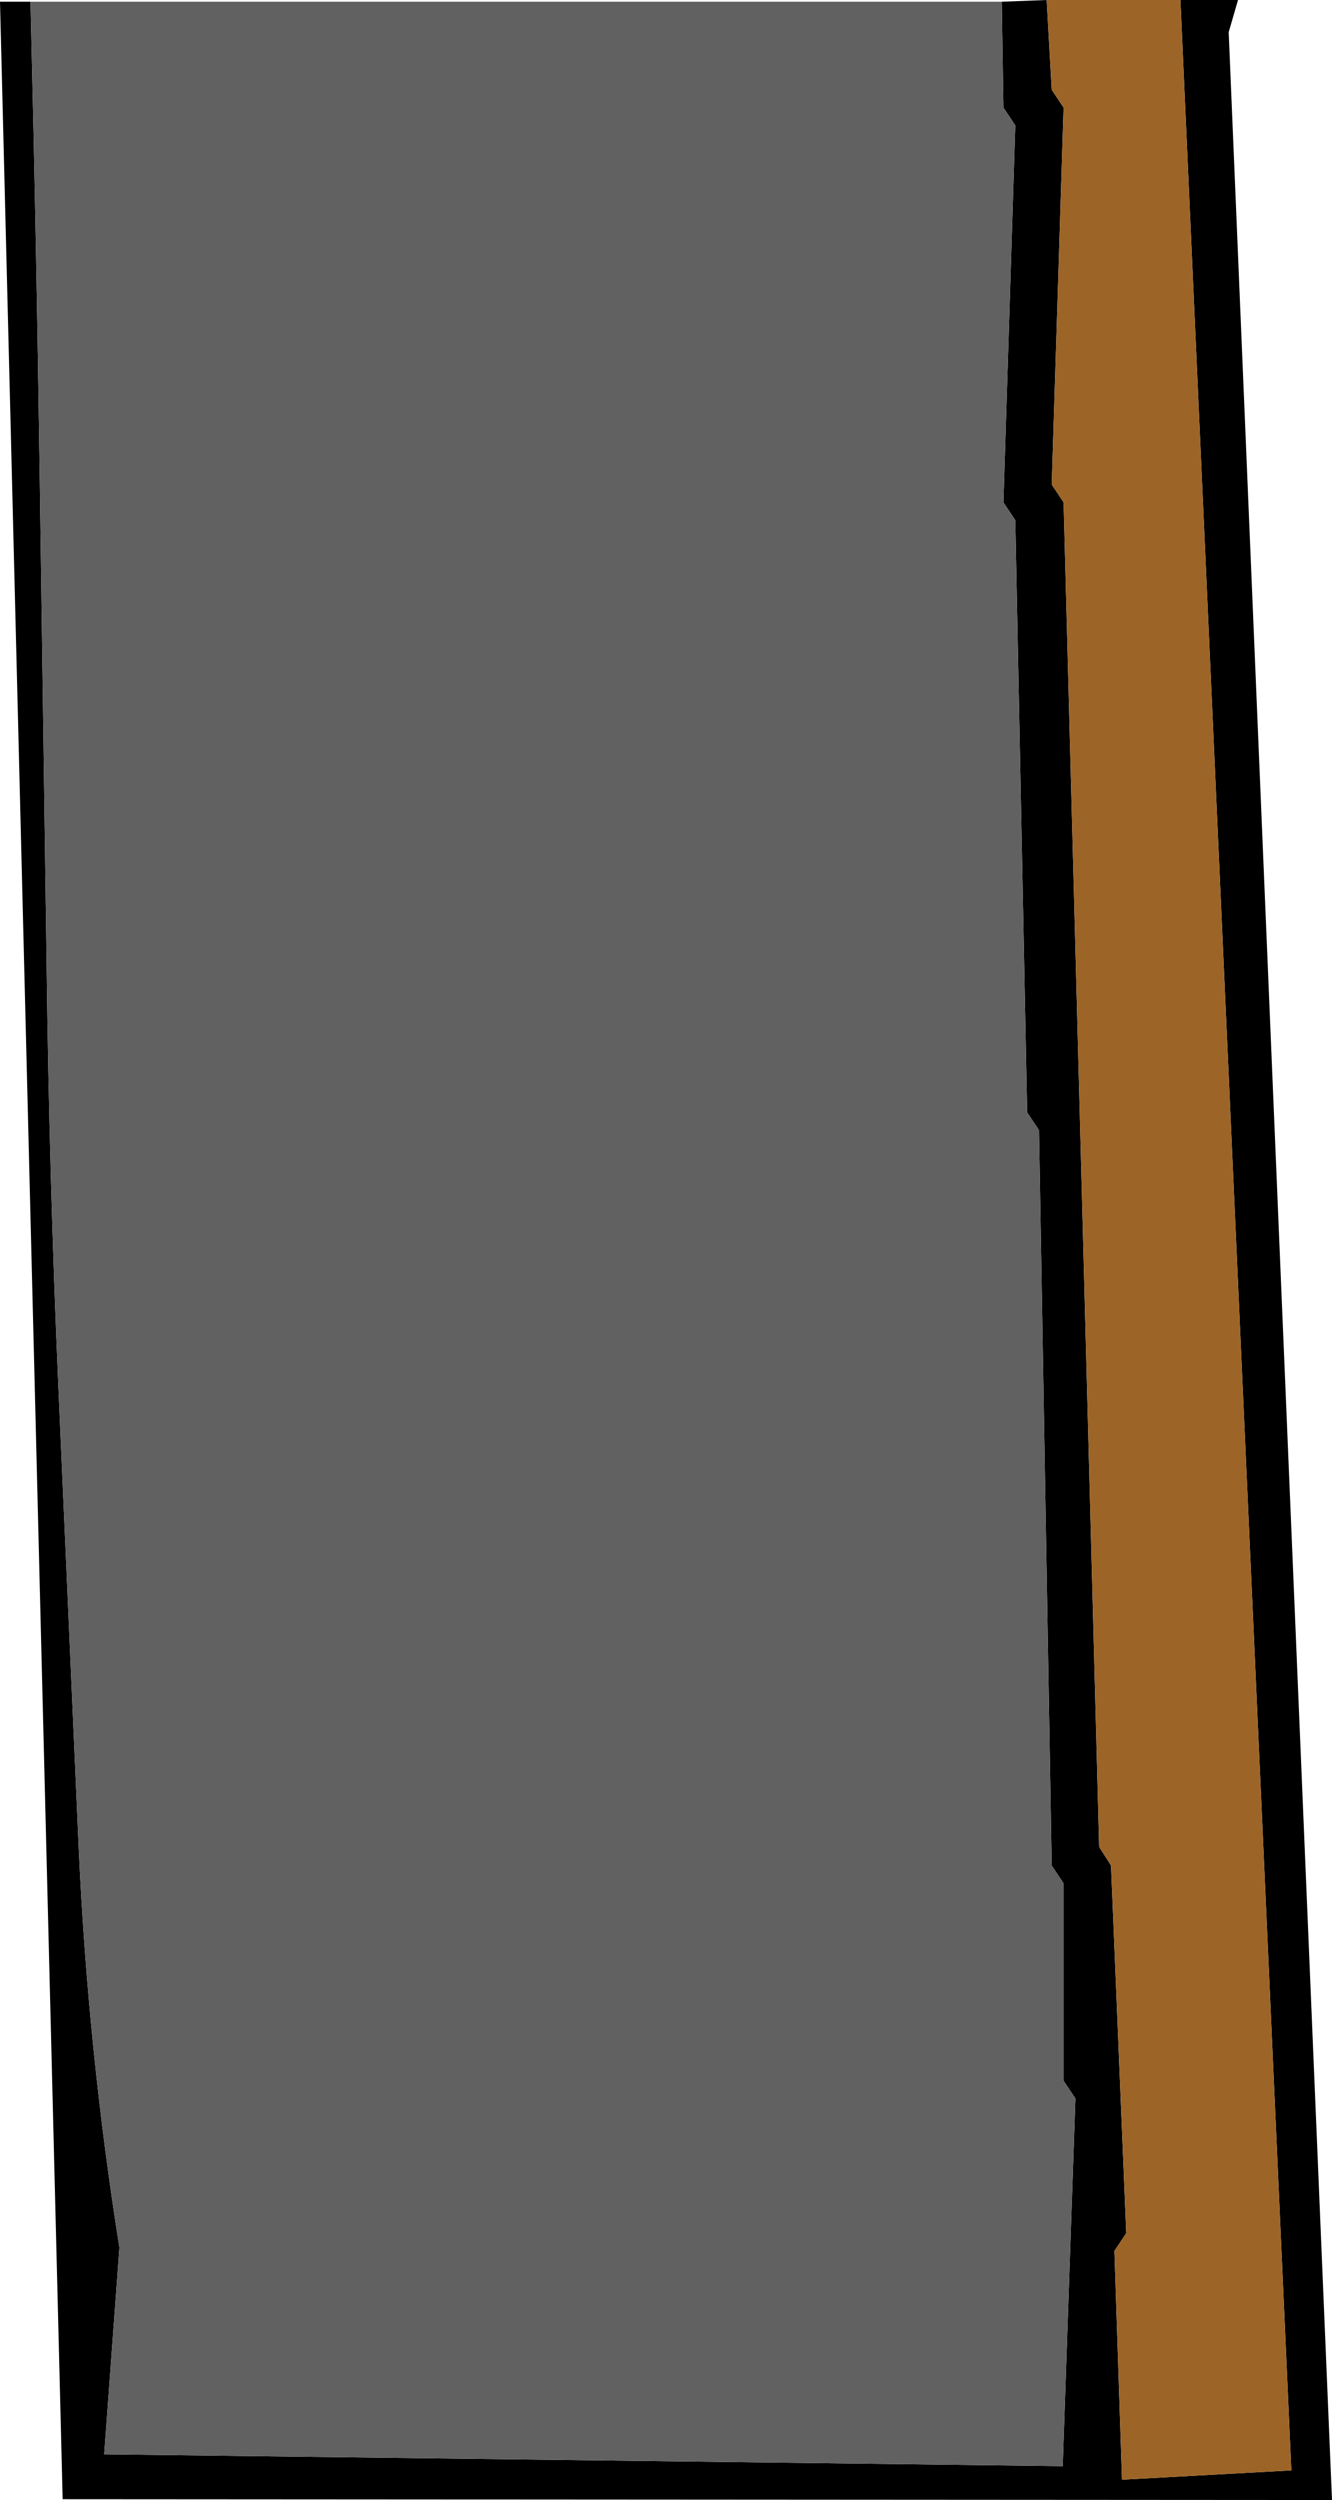 <?xml version="1.0" encoding="UTF-8" standalone="no"?>
<svg xmlns:xlink="http://www.w3.org/1999/xlink" height="147.55px" width="78.65px" xmlns="http://www.w3.org/2000/svg">
  <g transform="matrix(1.0, 0.0, 0.0, 1.0, 33.25, 73.85)">
    <path d="M28.55 -73.85 L28.85 -68.55 29.55 -67.5 28.85 -45.25 29.55 -44.2 31.65 35.15 32.35 36.25 33.25 57.95 32.55 59.0 33.0 72.5 43.0 71.95 36.45 -73.85 39.85 -73.85 39.3 -71.95 45.4 73.7 -29.55 73.65 -33.25 -73.75 -31.45 -73.75 Q-31.1 -59.55 -30.9 -45.35 L-30.5 -17.05 Q-30.35 -4.5 -29.8 8.1 L-28.6 35.3 Q-28.05 47.2 -26.2 58.8 L-27.1 71.0 29.5 71.7 30.25 50.0 29.55 48.95 29.55 37.3 28.85 36.25 28.1 -7.15 27.4 -8.2 26.7 -43.15 26.0 -44.2 26.7 -66.45 26.0 -67.5 25.9 -73.75 28.55 -73.85" fill="#000000" fill-rule="evenodd" stroke="none"/>
    <path d="M25.9 -73.75 L26.0 -67.5 26.7 -66.45 26.0 -44.2 26.7 -43.15 27.4 -8.2 28.1 -7.15 28.85 36.25 29.55 37.3 29.55 48.95 30.25 50.0 29.5 71.7 -27.1 71.0 -26.2 58.8 Q-28.05 47.2 -28.6 35.3 L-29.8 8.1 Q-30.35 -4.5 -30.5 -17.05 L-30.9 -45.35 Q-31.1 -59.55 -31.45 -73.75 L25.9 -73.75" fill="#616161" fill-rule="evenodd" stroke="none"/>
    <path d="M36.45 -73.85 L43.0 71.95 33.0 72.5 32.55 59.0 33.25 57.95 32.35 36.25 31.65 35.15 29.55 -44.2 28.85 -45.25 29.55 -67.5 28.85 -68.55 28.55 -73.85 36.45 -73.85" fill="#9c6527" fill-rule="evenodd" stroke="none"/>
  </g>
</svg>
